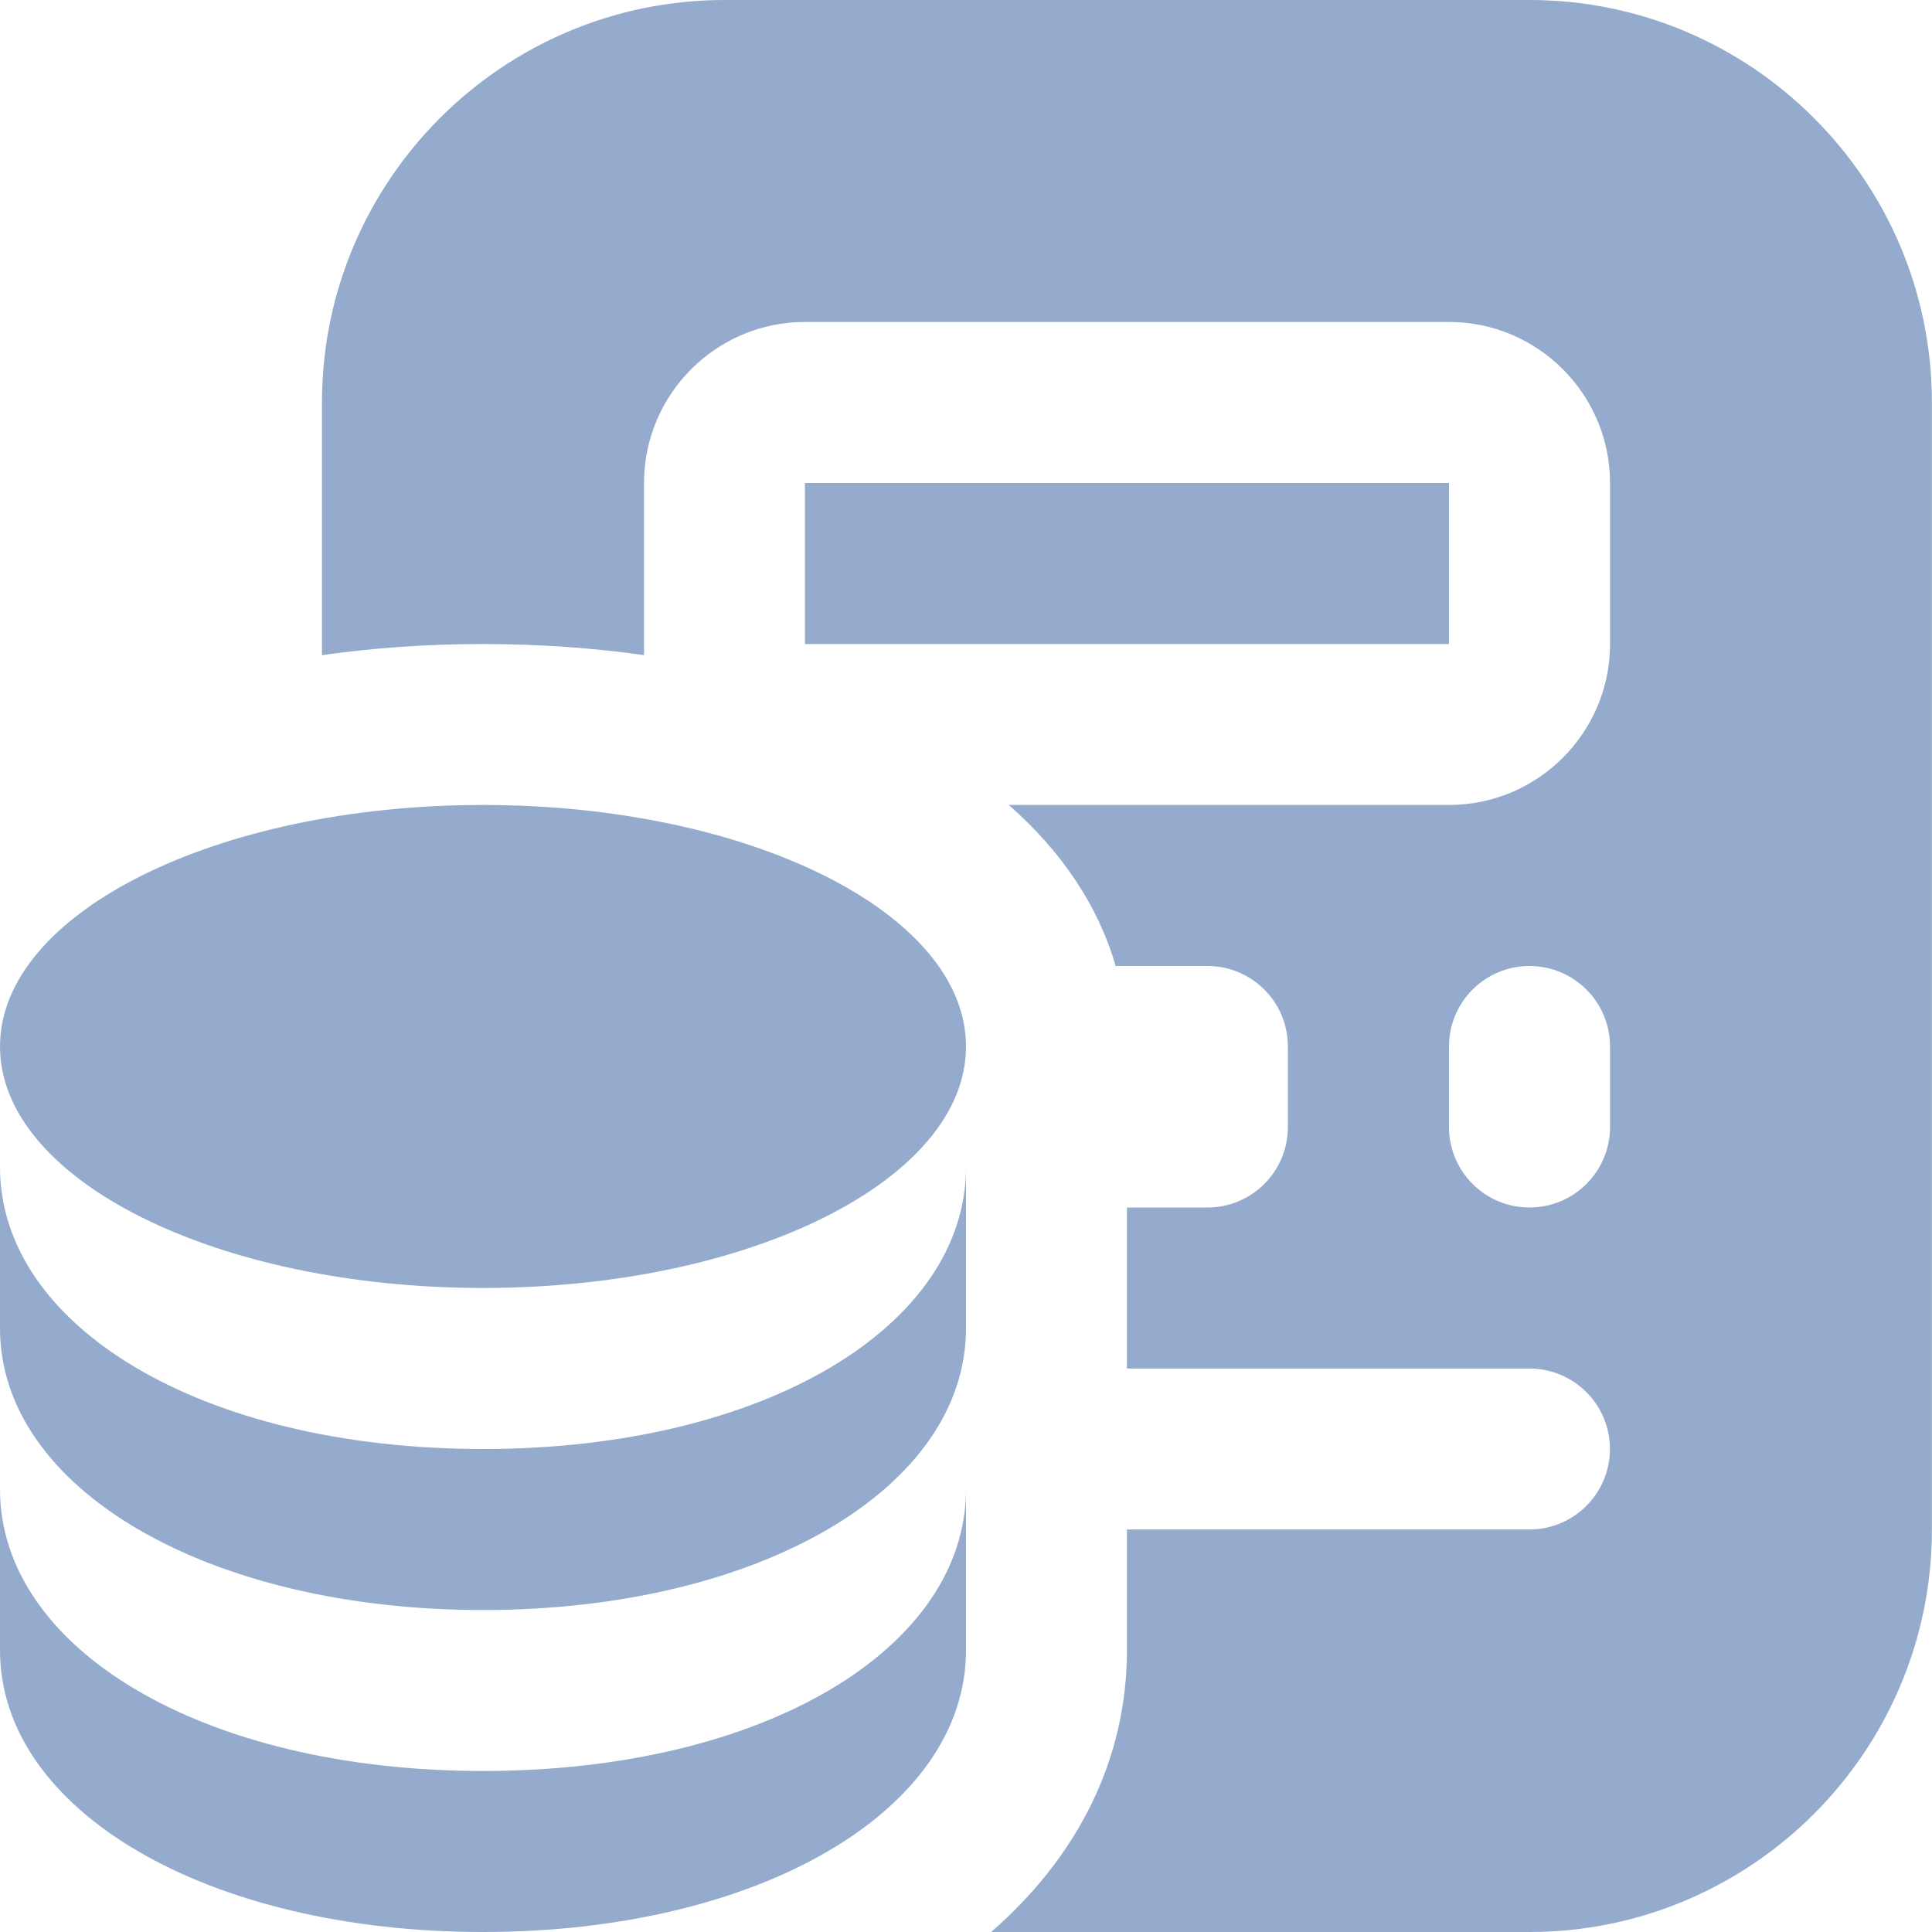 <svg width="20" height="20" viewBox="0 0 20 20" fill="none" xmlns="http://www.w3.org/2000/svg">
<g clip-path="url(#clip0_782_26428)">
<path d="M10 10.833C10 12.214 7.762 13.333 5 13.333C2.238 13.333 0 12.214 0 10.833C0 9.453 2.238 8.333 5 8.333C7.762 8.333 10 9.453 10 10.833ZM10 15.417V17.083C10 18.746 7.851 20 5 20C2.149 20 0 18.746 0 17.083V15.417C0 17.059 2.083 18.333 5 18.333C7.917 18.333 10 17.059 10 15.417ZM10 12.083V13.75C10 15.412 7.851 16.667 5 16.667C2.149 16.667 0 15.412 0 13.75V12.083C0 13.726 2.083 15 5 15C7.917 15 10 13.726 10 12.083ZM15 5H8.333V6.667H15V5ZM15.833 0H7.5C5.202 0 3.333 1.869 3.333 4.167V6.782C3.861 6.707 4.418 6.667 5 6.667C5.582 6.667 6.139 6.707 6.667 6.782V5C6.667 4.081 7.414 3.333 8.333 3.333H15C15.919 3.333 16.667 4.081 16.667 5V6.667C16.667 7.586 15.919 8.333 15 8.333H10.443C10.988 8.812 11.369 9.375 11.549 10H12.499C12.96 10 13.332 10.373 13.332 10.833V11.667C13.332 12.127 12.96 12.5 12.499 12.5H11.666V14.167H15.832C16.293 14.167 16.666 14.54 16.666 15C16.666 15.46 16.293 15.833 15.832 15.833H11.666V17.083C11.666 18.221 11.152 19.224 10.26 20H15.832C18.13 20 19.999 18.131 19.999 15.833V4.167C19.999 1.869 18.131 0 15.833 0ZM16.667 11.667C16.667 12.127 16.294 12.5 15.833 12.5C15.373 12.5 15 12.127 15 11.667V10.833C15 10.373 15.373 10 15.833 10C16.294 10 16.667 10.373 16.667 10.833V11.667Z" fill="#94ABCD"/>
</g>
<defs>
<clipPath id="clip0_782_26428">
<rect width="20" height="20" fill="white"/>
</clipPath>
</defs>
</svg>
